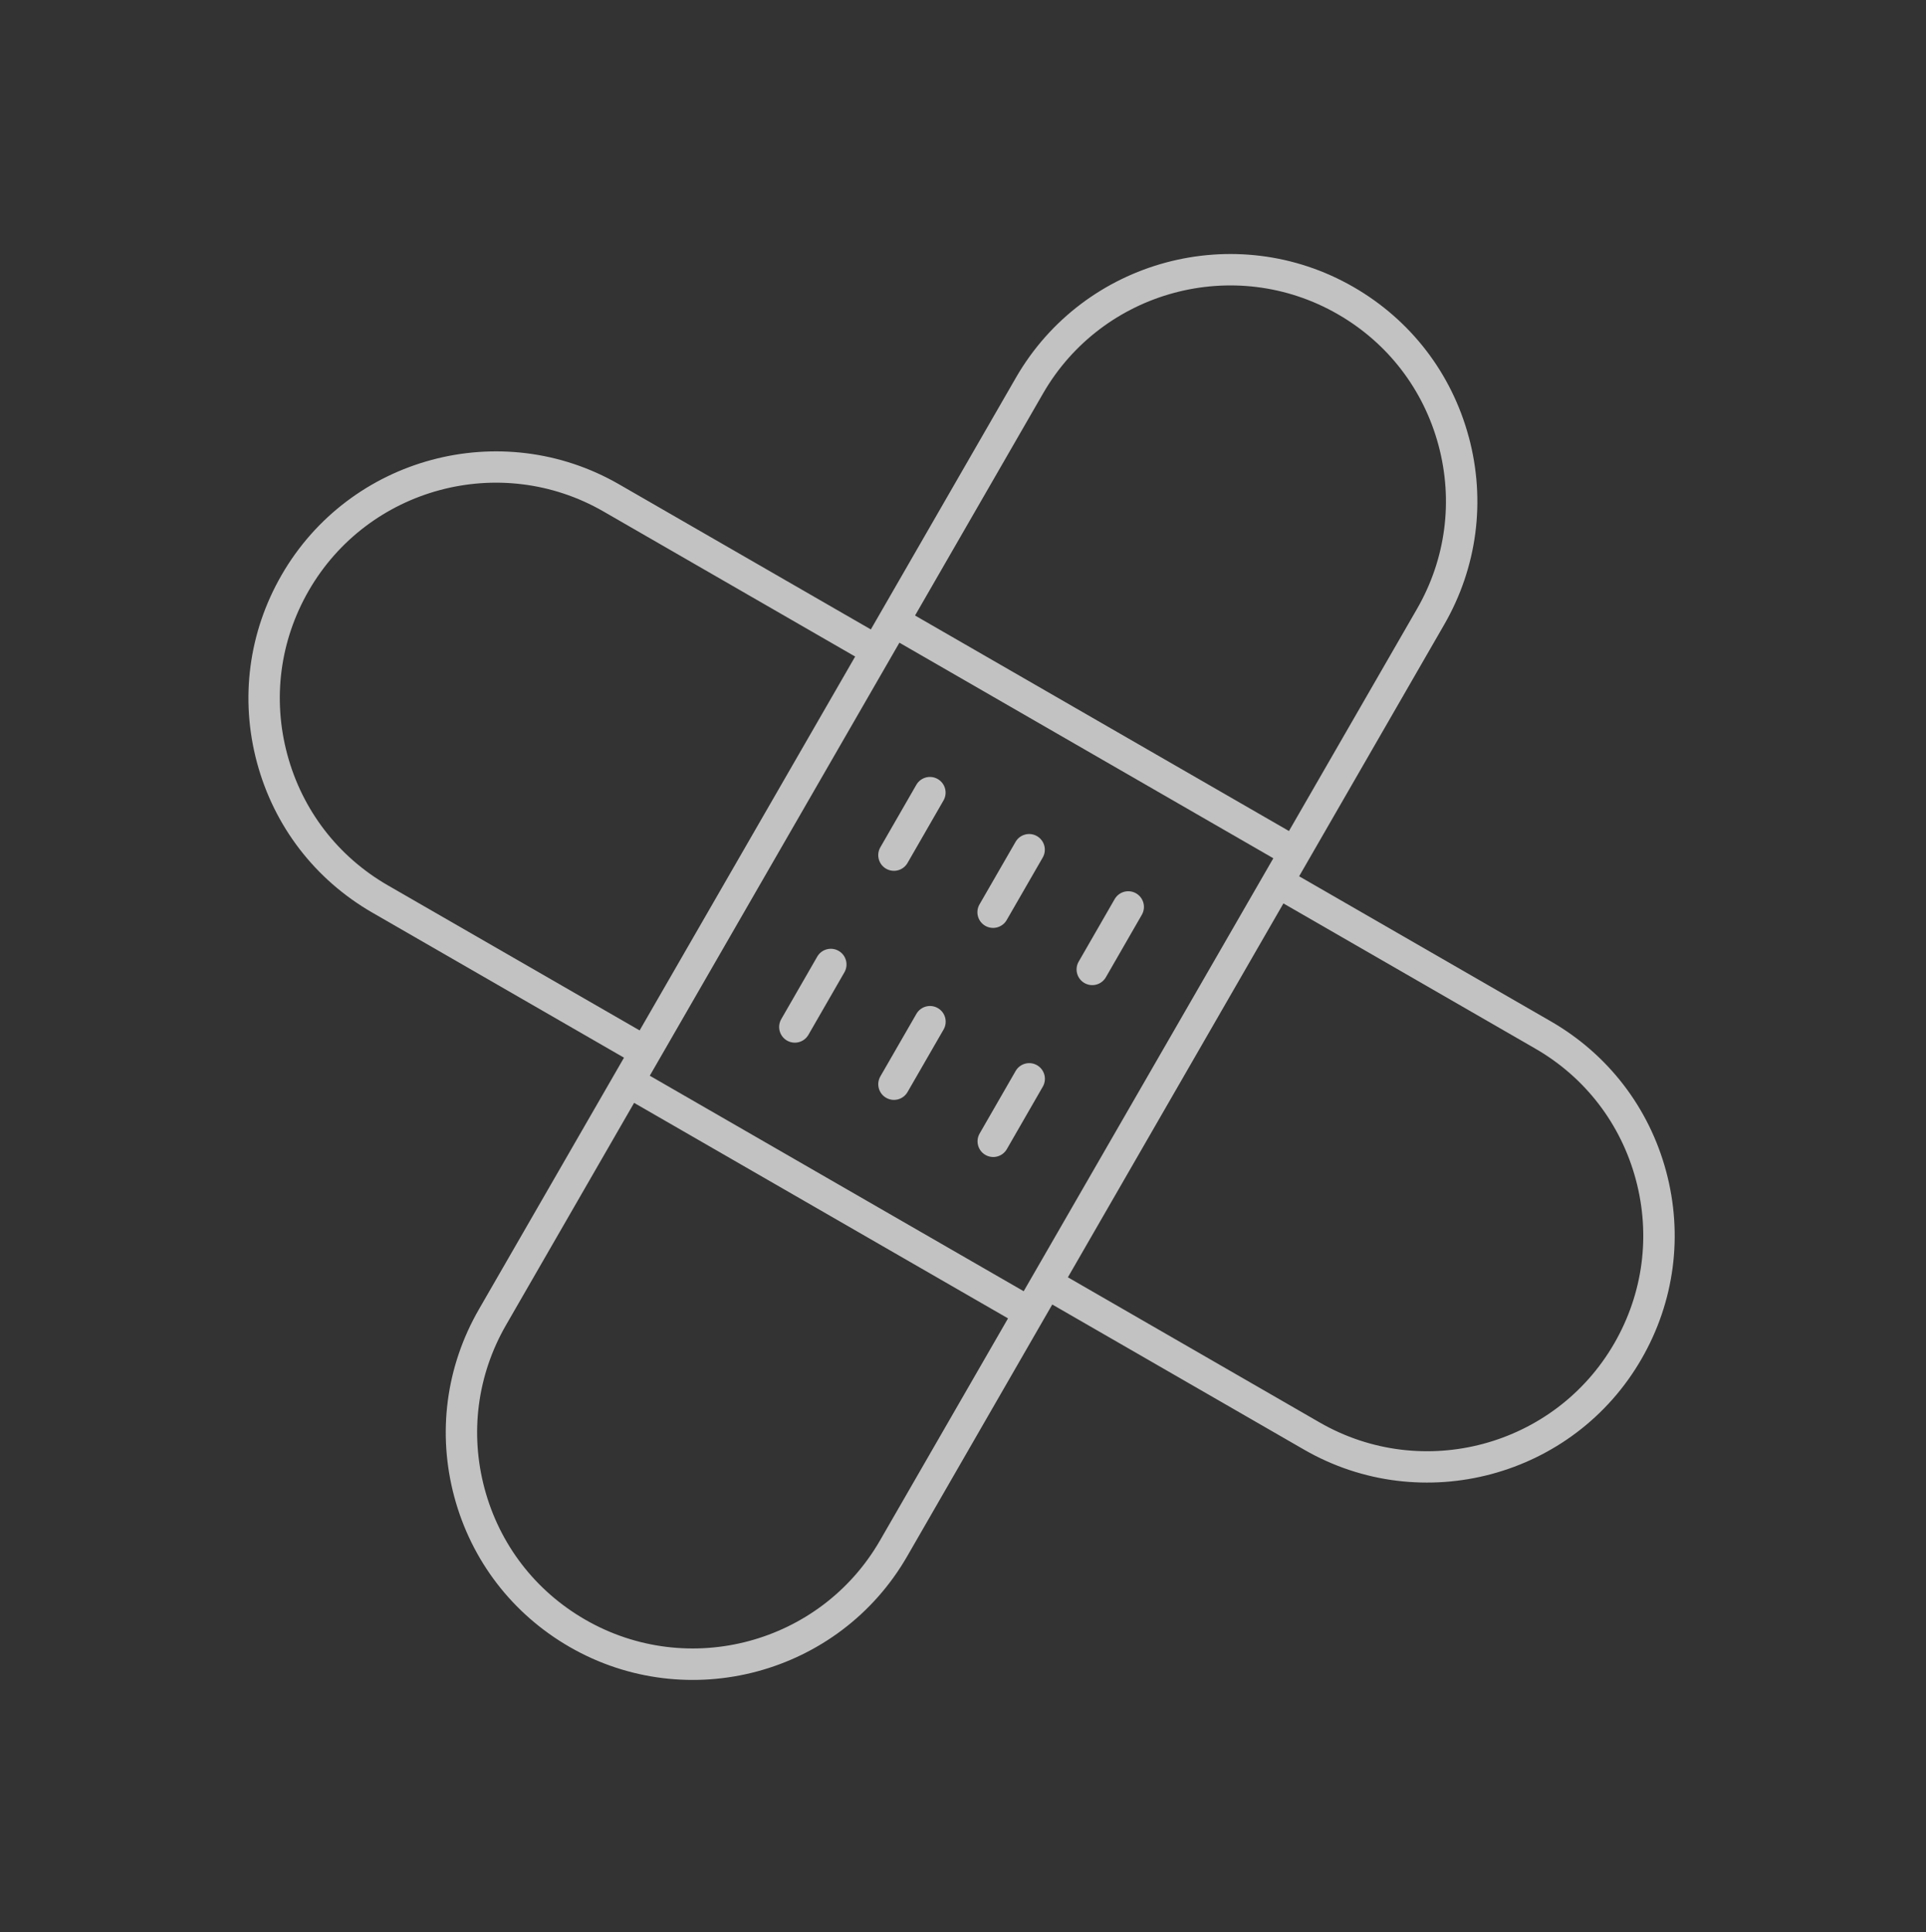 <svg width="300" height="301" viewBox="0 0 300 301" fill="none" xmlns="http://www.w3.org/2000/svg">
<rect x="0" y="0" width="300" height="301" fill="#333333" stroke="none"/>
<g opacity="0.7" clip-path="url(#clip0_1270_2341)">
<path d="M228.78 68.075C226.11 58.14 219.731 49.843 210.821 44.707C192.428 34.105 168.843 40.442 158.242 58.834L135.645 98.051L96.438 75.451C78.055 64.847 54.46 71.187 43.86 89.579C38.724 98.489 37.362 108.865 40.029 118.792C42.699 128.727 49.078 137.023 57.988 142.16L97.195 164.76L74.596 203.966C69.46 212.876 68.097 223.252 70.767 233.189C73.437 243.124 79.816 251.42 88.727 256.557C97.917 261.854 108.422 262.925 117.944 260.366C127.464 257.808 136.012 251.628 141.308 242.428L163.904 203.212L203.111 225.811C212.304 231.118 222.807 232.18 232.329 229.621C241.849 227.063 250.396 220.883 255.692 211.683C260.828 202.773 262.19 192.397 259.523 182.47C256.853 172.535 250.474 164.239 241.564 159.102L202.357 136.503L224.956 97.296C230.092 88.386 231.454 78.01 228.785 68.073L228.78 68.075ZM159.453 201.142L101.212 167.571L140.094 100.116L198.338 133.697L159.453 201.142ZM60.428 137.925C52.643 133.445 47.078 126.195 44.748 117.523C42.418 108.85 43.602 99.797 48.09 92.009C57.344 75.955 77.943 70.42 93.997 79.674L133.203 102.274L99.632 160.515L60.428 137.925ZM137.069 239.972C127.808 256.038 107.216 261.562 91.162 252.307C83.377 247.828 77.813 240.578 75.485 231.914C73.155 223.242 74.339 214.188 78.827 206.401L98.771 171.801L157.013 205.372L137.069 239.972ZM239.116 163.332C246.901 167.811 252.466 175.061 254.796 183.734C257.126 192.406 255.942 201.46 251.454 209.247C242.193 225.313 221.601 230.836 205.547 221.582L166.338 198.974L199.909 140.732L239.116 163.332ZM200.772 129.453L142.531 95.882L162.475 61.282C167.105 53.249 174.569 47.854 182.873 45.623C191.186 43.389 200.348 44.316 208.381 48.947C216.166 53.426 221.731 60.676 224.059 69.34C226.389 78.012 225.205 87.066 220.716 94.853L200.772 129.453Z" fill="white"/>
<path d="M130.631 148.125C129.462 147.451 127.969 147.853 127.295 149.022L121.69 158.759C121.016 159.929 121.417 161.422 122.586 162.096C123.171 162.433 123.841 162.5 124.44 162.339C125.039 162.178 125.585 161.784 125.922 161.199L131.528 151.462C132.202 150.293 131.8 148.8 130.631 148.125Z" fill="white"/>
<path d="M142.731 122.254L137.126 131.991C136.452 133.16 136.853 134.653 138.022 135.327C138.607 135.664 139.277 135.731 139.876 135.57C140.475 135.409 141.021 135.016 141.358 134.431L146.963 124.693C147.637 123.524 147.236 122.031 146.067 121.357C144.898 120.683 143.405 121.084 142.731 122.254Z" fill="white"/>
<path d="M146.079 157.038C144.91 156.364 143.417 156.765 142.743 157.934L137.129 167.674C136.455 168.844 136.856 170.337 138.025 171.011C138.61 171.348 139.28 171.415 139.879 171.254C140.478 171.093 141.024 170.699 141.361 170.114L146.976 160.374C147.65 159.205 147.249 157.712 146.079 157.038Z" fill="white"/>
<path d="M153.467 144.221C154.052 144.557 154.722 144.624 155.321 144.463C155.92 144.303 156.467 143.909 156.804 143.324L162.418 133.584C163.092 132.415 162.691 130.922 161.522 130.248C160.352 129.573 158.859 129.975 158.185 131.144L152.571 140.884C151.897 142.053 152.298 143.546 153.467 144.221Z" fill="white"/>
<path d="M158.198 166.835L152.593 176.572C151.919 177.742 152.32 179.235 153.49 179.909C154.074 180.246 154.744 180.313 155.343 180.152C155.943 179.991 156.489 179.597 156.826 179.012L162.431 169.275C163.105 168.106 162.704 166.613 161.535 165.938C160.365 165.264 158.872 165.666 158.198 166.835Z" fill="white"/>
<path d="M168.916 153.133C169.5 153.47 170.17 153.537 170.77 153.376C171.369 153.215 171.915 152.821 172.252 152.237L177.857 142.499C178.531 141.33 178.13 139.837 176.961 139.163C175.791 138.488 174.298 138.89 173.624 140.059L168.019 149.797C167.345 150.966 167.746 152.459 168.916 153.133Z" fill="white"/>
</g>
<defs>
<clipPath id="clip0_1270_2341">
<rect width="244.306" height="244.306" fill="white" transform="translate(0.107 64.359) rotate(-15.04)"/>
</clipPath>
</defs>
</svg>
